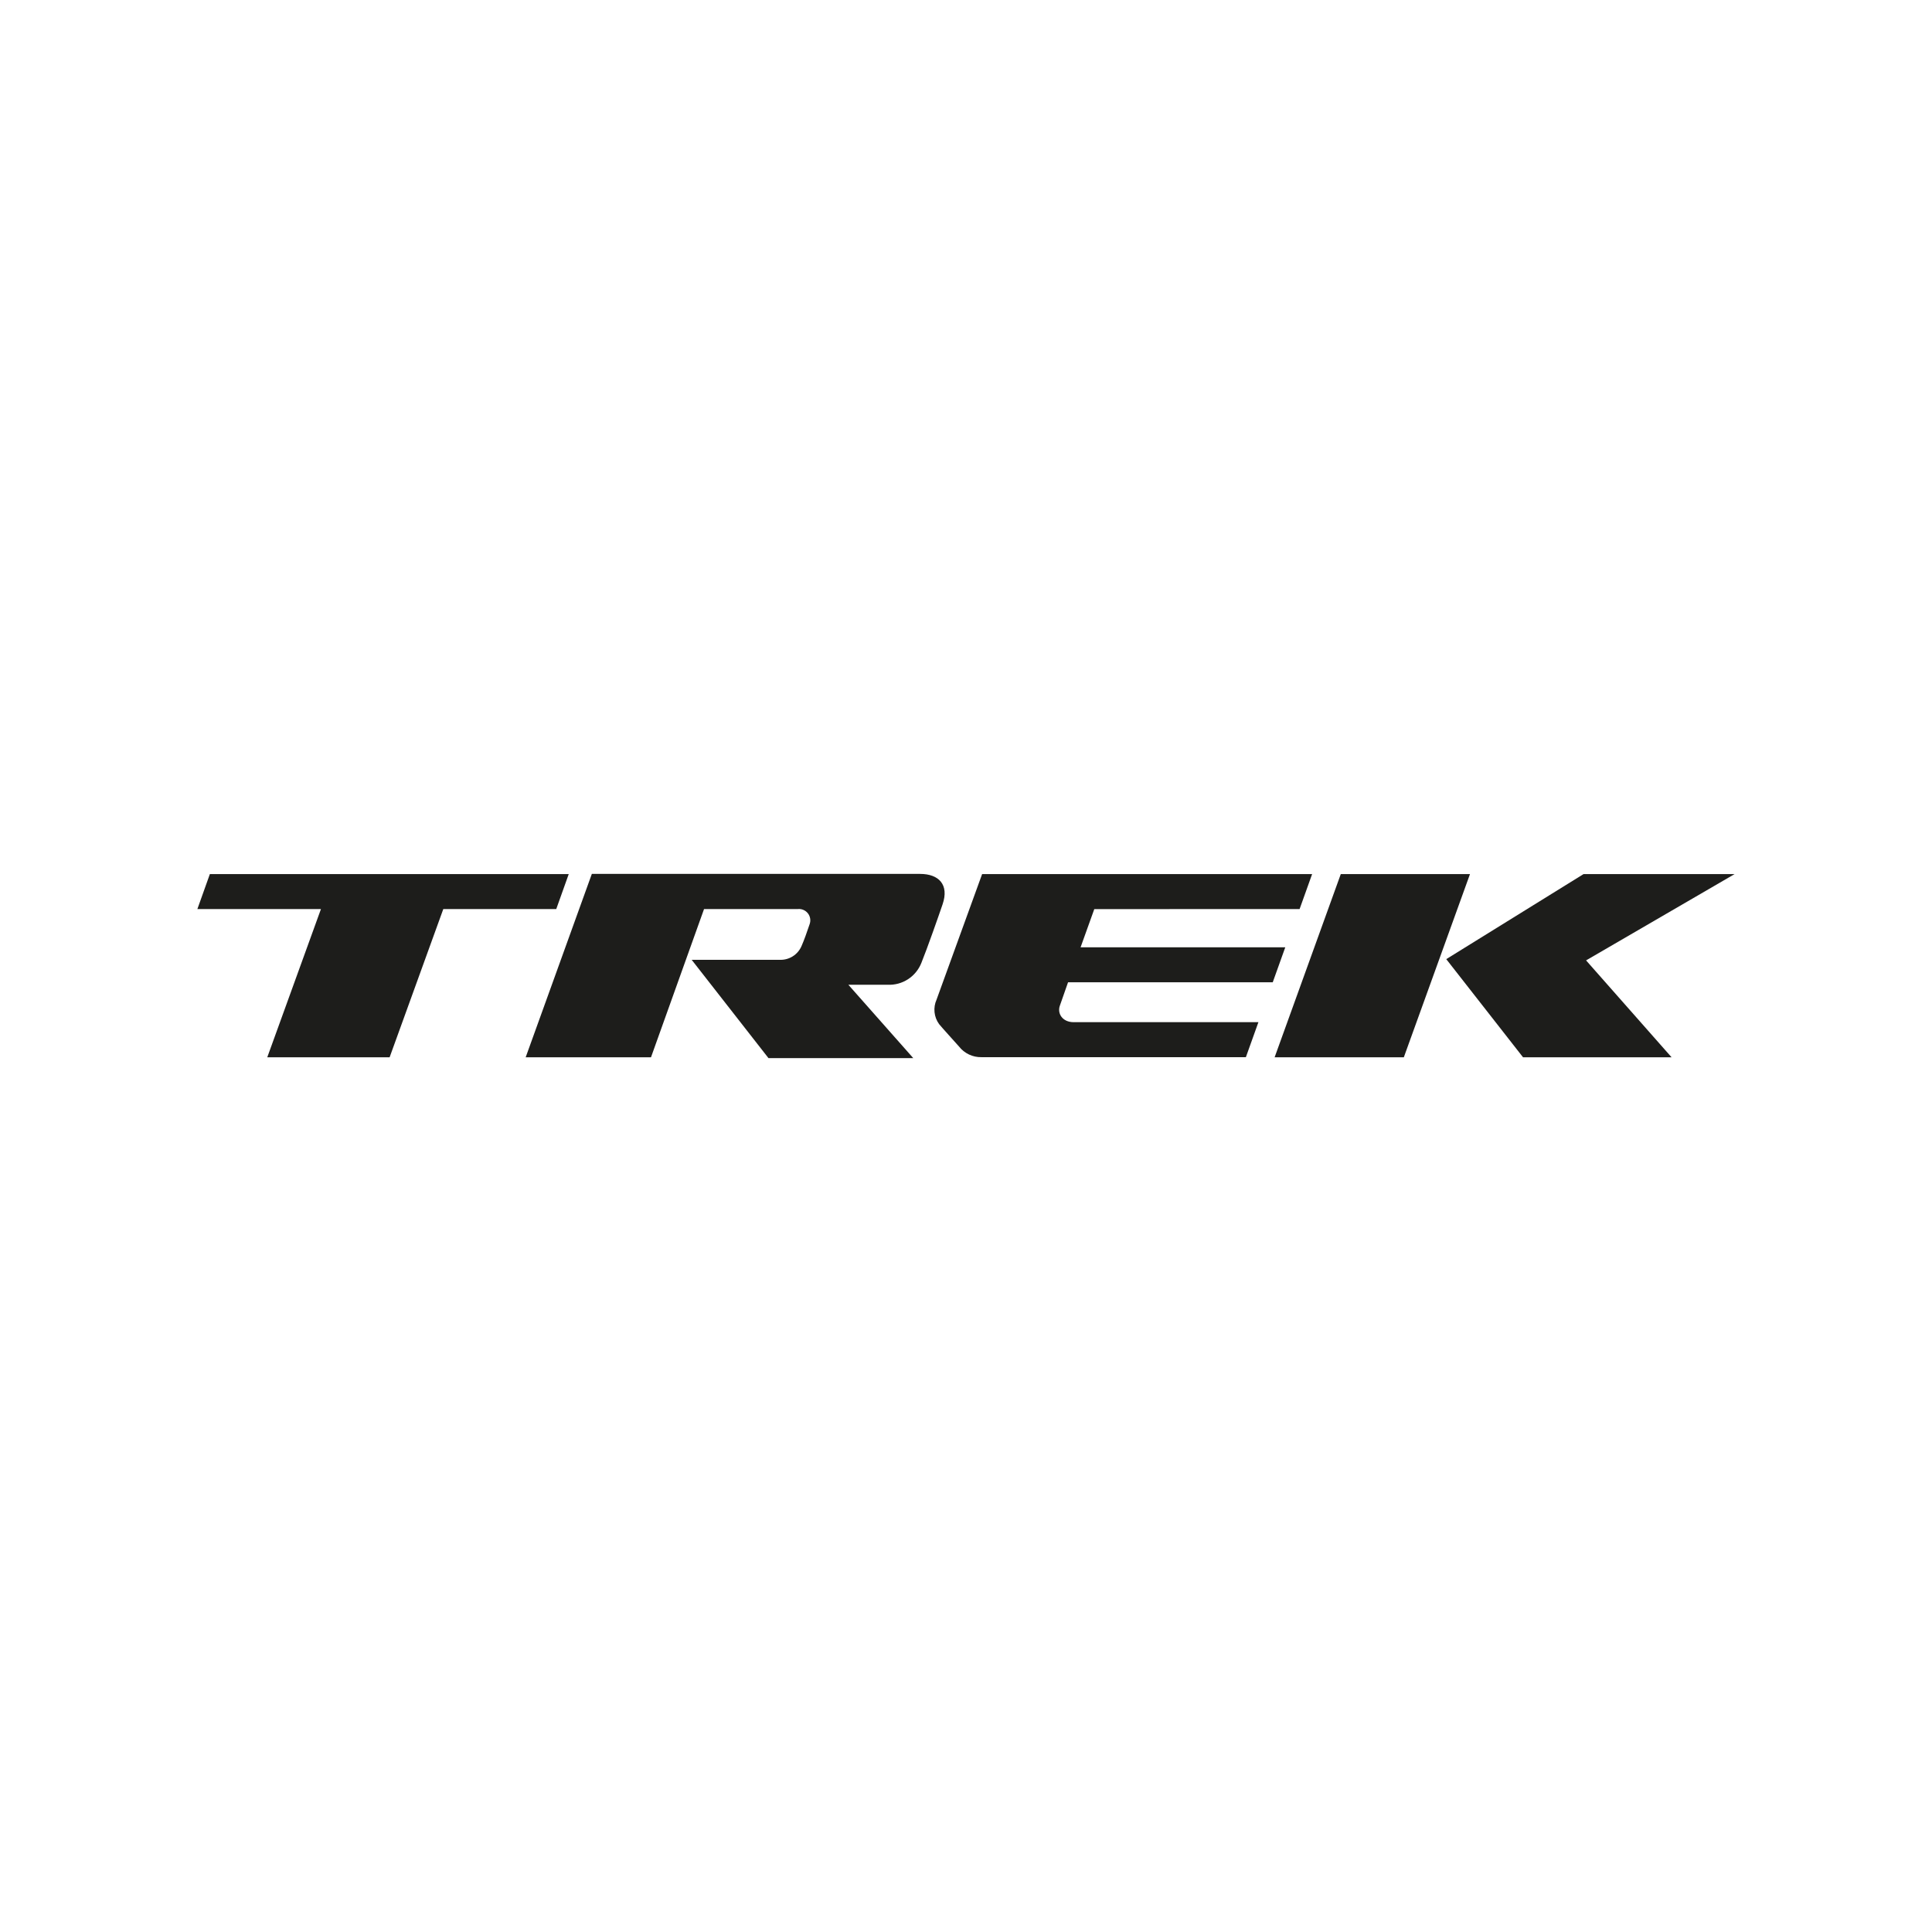 <svg xmlns="http://www.w3.org/2000/svg" fill="none" viewBox="0 0 600 600" height="600" width="600">
<rect fill="white" height="600" width="600"></rect>
<path fill="#1D1D1B" d="M176.627 271.452H65.176L61.297 282.32H99.671L83.001 328.353H120.999L137.669 282.32H172.748L176.627 271.452Z"></path>
<path fill="#1D1D1B" d="M456.519 271.452H416.394L395.844 328.353H435.97L456.519 271.452Z"></path>
<path fill="#1D1D1B" d="M449.15 297.868L472.995 328.353H519.126L492.571 298.258L538.703 271.452H491.792L449.15 297.868Z"></path>
<path fill="#1D1D1B" d="M403.602 282.32L407.494 271.452H305.008L290.854 310.452C290.307 311.672 290.091 313.015 290.228 314.346C290.364 315.677 290.849 316.948 291.632 318.031C292.216 318.798 296.822 323.855 297.834 325.012C298.662 326.067 299.724 326.914 300.935 327.487C302.146 328.06 303.474 328.343 304.813 328.314H386.919L390.811 317.446H333.431C329.942 317.446 328.242 314.729 329.176 312.246L331.693 305.057H395.261L399.152 294.189H335.585L339.84 282.333L403.602 282.32Z"></path>
<path fill="#1D1D1B" d="M285.73 271.4H183.801L163.252 328.353H202.171L218.646 282.32H247.719C248.313 282.25 248.915 282.333 249.468 282.561C250.02 282.789 250.506 283.154 250.879 283.623C251.252 284.091 251.499 284.647 251.598 285.238C251.696 285.829 251.643 286.435 251.442 287C250.664 289.327 249.704 292.044 248.925 293.799C248.361 295.117 247.41 296.232 246.198 296.996C244.986 297.76 243.571 298.137 242.141 298.076H214.806L238.651 328.6H283.615L263.468 305.824H275.676C277.91 305.926 280.121 305.325 281.998 304.106C283.875 302.887 285.325 301.11 286.145 299.025C287.883 294.761 291.568 284.27 292.735 280.825C294.811 274.754 291.568 271.4 285.73 271.4Z"></path>
</svg>
